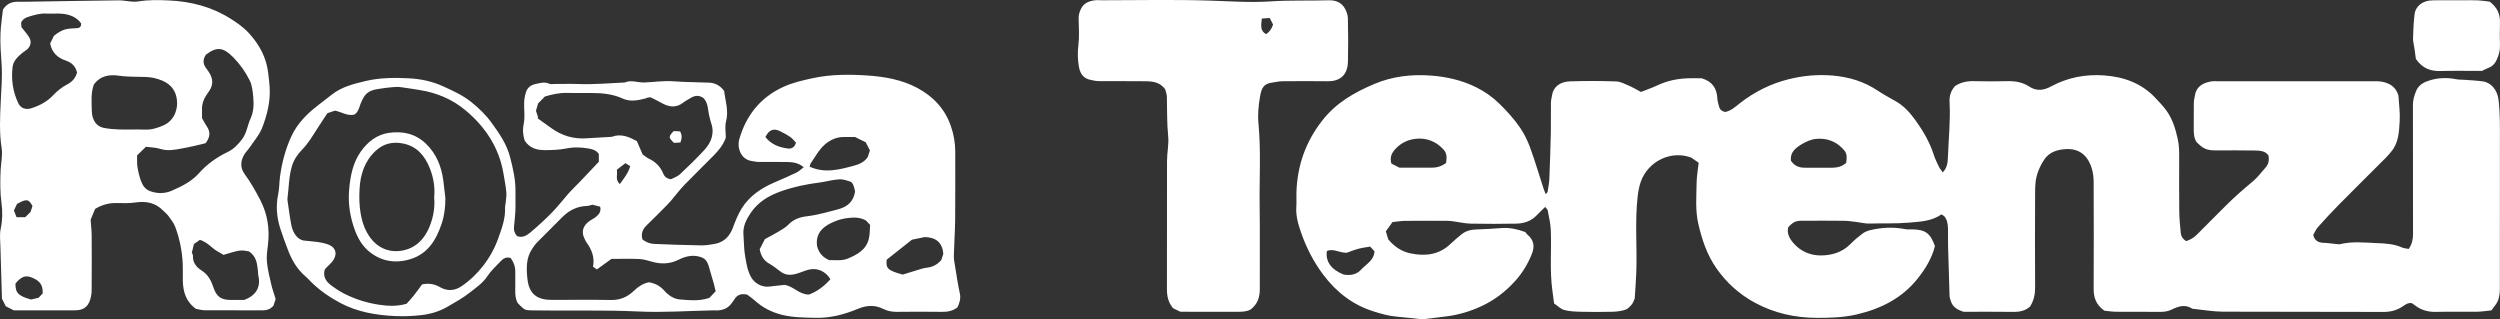 <svg viewBox="0 0 849.28 108.41" xmlns="http://www.w3.org/2000/svg" id="Layer_2">
  <rect x="0" y="0" width="849.28" height="108.41" fill="#333333" stroke="none"/>
  <defs>
    <style>
      .cls-1 {
        fill: #fff;
        stroke-width: 0px;
      }
    </style>
  </defs>
  <g id="Layer_1-2">
    <g>
      <path d="m846.29,105.44c-1.66.17-3.13.43-4.59.45-4.66.06-9.33-.07-13.99.06-2.7.08-5.07-.53-7.21-2.14-.39-.3-.8-.58-1.12-.81-1.2-.23-2.02.32-2.86.9-2.02,1.4-4.18,2.08-6.74,2.07-18.24-.09-36.48,0-54.72-.09-3.28-.02-6.55-.62-9.83-.95-.17-.02-.37.02-.49-.07-2.43-1.59-4.72-.81-7.05.33-1.19.58-2.49.77-3.86.76-5-.06-9.99,0-14.99-.04-1.47-.02-2.93-.27-3.98-.37-2.85-2.04-3.63-4.49-3.62-7.42.05-12.06.05-24.11,0-36.17,0-2.65-.49-5.24-1.89-7.58-1.61-2.69-4.23-3.81-7.09-3.73-2.98.08-6.02.85-7.82,3.59-1.08,1.63-1.97,3.48-2.5,5.35-.51,1.79-.58,3.75-.59,5.63-.05,10.81-.06,21.62,0,32.43.01,2.31-.41,4.43-1.69,6.47-1.54,1.4-3.45,1.87-5.63,1.84-5.66-.08-11.33-.03-16.93-.03-2.04-.63-3.76-1.55-4.4-3.71-.16-.55-.39-1.1-.41-1.66-.19-5.71-.36-11.42-.51-17.13-.05-1.91.03-3.83-.02-5.74-.04-1.48-.23-2.95-1.22-4.16-.2-.24-.53-.37-1-.69-3.37,2.36-7.27,2.48-11.28,2.82-4.41.38-8.79.15-13.17.3-1.38.05-2.77-.34-4.16-.5-1.47-.17-2.94-.42-4.42-.44-4.75-.06-9.49-.03-14.24-.02-2.28,0-3.12.41-4.8,2.23-.5,2.09.42,3.78,1.77,5.35,2.42,2.82,5.72,4.19,9.19,4.21,3.69.01,7.35-.99,10.16-3.85,1.27-1.29,2.67-2.49,4.12-3.57.77-.57,1.75-.97,2.7-1.19,3.9-.91,7.83-1.12,11.8-.33.72.14,1.49.09,2.24.09,4.59.02,6.32,1.26,7.87,5.7-1.04,4.08-3.18,7.62-5.84,10.97-5.36,6.74-12.58,10.33-20.72,12.22-4.42,1.03-8.98,1.18-13.56,1.16-7.43-.03-14.44-1.59-20.96-5.1-5.25-2.82-9.57-6.67-13.05-11.59-3.28-4.65-5-9.84-6.25-15.23-1.07-4.63-.64-9.41-.57-14.12.03-2.13.43-4.25.69-6.65-.84-.58-1.67-1.16-2.49-1.73-6.88-2.64-14.76,1.22-17.21,8.28-.57,1.64-.84,3.31-1.04,5.05-.96,8.53-.14,17.08-.45,25.62-.1,2.88-.34,5.76-.53,8.89-.26.54-.48,1.39-.99,2.01-.61.73-1.37,1.55-2.23,1.82-1.39.45-2.9.65-4.37.68-3.58.09-7.16.09-10.74,0-1.89-.05-3.83-.12-5.64-.61-1.2-.32-2.19-1.39-3.43-2.22-.2-1.49-.38-2.94-.58-4.39-.95-6.86-.25-13.75-.54-20.62-.09-2.2-.64-4.38-1.03-6.56-.06-.35-.45-.64-.87-1.21-.97.95-1.89,1.76-2.71,2.66-1.91,2.11-4.39,2.95-7.1,3.01-5.16.1-10.33.1-15.49,0-1.96-.04-3.91-.51-5.86-.77-.74-.1-1.48-.18-2.22-.18-4.75-.02-9.5-.04-14.24.01-1.39.01-2.77.26-4.26.41-.81,1.14-1.56,2.19-2.25,3.16.34,1.13.6,1.99.82,2.72,2.07,2.46,4.49,4.12,7.54,4.75,5.05,1.05,9.71.51,13.63-3.23,1.19-1.14,2.45-2.22,3.74-3.25,1.47-1.18,3.2-1.59,5.09-1.64,2.89-.08,5.78-.29,8.66-.48,2.61-.17,5.1.33,7.91,1.37.08.1.34.55.72.87,2.16,1.79,2.51,3.97,1.52,6.48-1.35,3.41-3.2,6.49-5.68,9.24-3.31,3.68-7.15,6.6-11.64,8.66-3.69,1.7-7.56,2.84-11.59,3.37-2.69.35-5.39.66-8.08.99-.16.02-.33.03-.5,0-2.78-.29-5.56-.64-8.34-.87-2.74-.22-5.36-.97-7.94-1.78-7.11-2.24-12.68-6.55-17.14-12.5-3.27-4.36-5.7-9.1-7.48-14.18-1-2.85-1.88-5.81-1.65-8.94.12-1.57-.02-3.16.03-4.74.27-9.18,3.13-17.35,8.9-24.65,4.66-5.9,10.78-9.39,17.47-12.23,6.15-2.62,12.62-3.37,19.18-2.9,5.44.39,10.78,1.6,15.7,4.08,2.8,1.42,5.37,3.21,7.65,5.44,2.62,2.56,5.07,5.27,7.12,8.26,1.43,2.1,2.56,4.47,3.43,6.87,1.66,4.56,3.03,9.23,4.53,13.85.18.54.41,1.06.69,1.8.31-.37.62-.57.66-.82.24-1.46.53-2.92.59-4.39.22-5.29.39-10.59.51-15.88.07-3.32-.02-6.65.03-9.98.01-.89.26-1.78.4-2.66.44-2.75,2.76-4.48,6-4.59,5.24-.17,10.5-.16,15.74.02,1.49.05,2.99.86,4.42,1.48,1.35.58,2.62,1.36,4.02,2.1,1.89-.75,3.77-1.39,5.55-2.23,3.26-1.55,6.7-2.27,10.28-2.41,1.66-.06,3.33-.01,4.77-.01,3.62,1.04,5.17,3.4,5.36,6.85.05.97.35,1.94.62,2.89.27.96.99,1.49,2.01,1.71,2-.35,3.47-1.77,5.01-2.97,4.96-3.86,10.42-6.62,16.55-8.15,4.96-1.24,9.98-1.68,15.01-1.25,5.39.46,10.52,1.97,15.12,5.02,1.99,1.32,4.09,2.49,6.19,3.66,2.82,1.57,4.91,3.91,6.75,6.46,2.62,3.63,4.88,7.46,6.25,11.77.45,1.41,1.12,2.76,1.77,4.09.31.64.81,1.19,1.3,1.89,1.61-1.66,1.69-3.66,1.75-5.47.24-6.12.88-12.24.55-18.37-.11-1.98.35-3.77,1.82-5.45,1.79-1.23,3.96-1.76,6.38-1.7,3.83.1,7.66.09,11.49,0,2.64-.06,5.16.37,7.35,1.82,2.57,1.69,4.97,1.3,7.48-.05,5.61-3.03,11.66-4.18,17.98-3.72,6.7.49,12.74,2.63,17.45,7.68,1.3,1.39,2.64,2.77,3.74,4.3,2.11,2.92,3.1,6.31,3.86,9.81.45,2.06.45,4.1.45,6.16,0,6.07-.05,12.14.03,18.21.03,2.47.27,4.94.51,7.4.11,1.11.7,2.02,1.8,2.73,1.36-.42,2.6-1.11,3.68-2.2,3.15-3.21,6.37-6.34,9.52-9.54,3.03-3.07,6.28-5.88,9.59-8.64,1.57-1.31,2.79-3.04,4.18-4.57,1.04-1.13,1.32-2.46,1.03-4.13-1.07-1.62-2.97-1.66-4.74-1.7-4.33-.1-8.66-.03-12.99-.03-3.26,0-4.42-.5-6.79-2.93-.82-1.42-.89-2.97-.87-4.56.04-2.91-.02-5.82.03-8.73.02-.89.24-1.78.41-2.66.62-3.13,3.03-4.16,5.76-4.6.57-.09,1.16-.02,1.75-.02,17.74,0,35.48,0,53.22,0,.83,0,1.67-.02,2.49.11,2.82.47,5.01,1.76,5.87,4.75.17,2.88.6,5.78.43,8.64-.21,3.67-.34,7.47-2.95,10.51-.54.63-1.06,1.28-1.64,1.86-5.41,5.42-10.86,10.8-16.24,16.24-2.39,2.42-4.69,4.92-6.95,7.46-.7.78-1.11,1.82-1.6,2.64.49,1.98,1.74,2.62,3.53,2.68,1.56.05,3.11.3,4.67.45.33.03.68.07.99,0,4.11-1.01,8.29-.52,12.41-.35,2.82.11,5.77.24,8.49,1.45.72.32,1.57.36,2.36.53,1.13-1.63,1.46-3.27,1.46-5.05-.02-14.64,0-29.27-.03-43.91,0-1.62.44-3.07,1.02-4.55.69-1.78,2.06-2.8,3.71-3.42,3.24-1.22,6.59-1.4,10-.72.88.18,1.81.12,2.72.19,2.14.17,4.29.24,6.41.56,2.84.43,4.85,3.09,5.22,6.2.57,4.79.47,9.59.47,14.39,0,16.55.02,33.09-.02,49.64,0,1.38-.13,2.85-.6,4.13-.44,1.19-1.42,2.18-2.33,3.49Zm-370.88-48.47c3.83,0,7.4-.01,10.97,0,1.8,0,3.39-.51,4.86-1.61.25-1.61.38-3.19-.79-4.49-2.41-2.68-5.53-4.01-9.05-3.76-2.81.2-5.38,1.31-7.4,3.53-1.28,1.41-1.92,2.84-1.33,4.92.83.43,1.78.91,2.74,1.41Zm133-2.36c1.2,1.79,2.78,2.35,4.6,2.36,3.24.02,6.48.04,9.71,0,1.68-.03,3.22-.54,4.46-1.65.21-1.53.36-2.99-.6-4.16-2.49-3.03-5.84-4.35-9.65-3.98-1.73.16-3.52.98-5.03,1.91-1.95,1.21-3.85,2.7-3.5,5.52Zm-142.97,29.16c-1.41.26-2.8.41-4.13.78-1.49.41-2.93,1.02-3.82,1.33-2.68-.04-4.62-1.57-6.74-.59-.53,3.57,1.55,6.33,5.67,7.97,2.46.45,4.49-.05,5.97-1.67,1.72-1.88,4.41-3.13,4.53-6.24-.42-.45-.81-.87-1.47-1.59Z" class="cls-1"></path>
      <path d="m325.28,104.39c-1.75,1.35-3.5,1.57-5.39,1.55-5.08-.07-10.16-.06-15.24,0-1.62.02-3.12-.27-4.56-.98-2.86-1.42-5.66-1.3-8.61-.06-4.59,1.91-9.34,3.19-14.42,3.07-3.89-.09-7.78-.09-11.57-1.06-3.41-.87-6.48-2.45-9.11-4.84-.85-.77-1.82-1.42-2.55-1.98-2.06-.46-3.49.07-4.44,1.75-.24.43-.58.8-.87,1.2-1.08,1.52-2.61,2.24-4.43,2.39-.58.05-1.17,0-1.75,0-8.47.16-16.96.79-25.4.39-12.22-.59-24.44-.16-36.65-.39-1.96-.04-2.17-.17-4.38-2.43-.81-1.42-.9-2.97-.87-4.56.04-2.08,0-4.16.01-6.24,0-1.72-.58-3.22-1.57-4.56-1.47-.47-2.53.19-3.4,1.11-1.6,1.67-3.34,3.28-4.6,5.19-1.52,2.31-3.75,3.75-5.78,5.37-2.31,1.84-4.94,3.31-7.51,4.8-2.72,1.58-5.62,2.53-8.83,2.91-2.99.35-5.96.49-8.92.36-6.55-.29-12.97-1.35-18.85-4.47-3.59-1.91-6.92-4.2-9.83-7.06-.65-.64-1.25-1.34-1.95-1.93-2.94-2.48-4.74-5.7-6.07-9.22-.9-2.39-1.81-4.79-2.57-7.22-1.17-3.75-1.49-7.56-.67-11.47.4-1.92.36-3.93.61-5.89.62-4.76,1.84-9.37,3.84-13.74,1.98-4.31,5.21-7.62,8.93-10.48,1.63-1.26,3.27-2.52,4.89-3.79,3.35-2.63,7.35-3.61,11.38-4.57,4.9-1.17,9.87-1.18,14.82-.93,3.94.2,7.88,1.03,11.49,2.68,3.3,1.51,6.63,2.98,9.54,5.3,2.62,2.09,4.99,4.36,6.94,7.05,2.63,3.61,5.19,7.28,6.33,11.7.99,3.83,1.9,7.66,1.84,11.66-.04,2.24.06,4.49-.03,6.73-.07,1.81-.32,3.6-.48,5.41-.1,1.13.22,2.13,1.04,3.05,1.85.76,3.39-.25,4.68-1.34,2.53-2.14,4.98-4.39,7.29-6.76,2.01-2.07,3.76-4.38,5.68-6.54,1.05-1.18,2.22-2.25,3.31-3.39,2.29-2.39,4.56-4.8,6.83-7.2v-2.65c-.76-1.13-1.88-1.57-3.28-1.82-2.64-.48-5.18-.58-7.85-.04-2.33.47-4.76.54-7.15.55-2.63.01-5.13-.55-6.91-3.23-.53-1.68-.77-3.56-.32-5.72.48-2.31.06-4.8.14-7.21.04-1.14.24-2.3.57-3.39.49-1.64,1.65-2.59,3.37-2.93,1.54-.3,3.02-.82,4.6-.07.48.23,1.15.08,1.73.08,2.75,0,5.5-.08,8.24.02,5.23.19,10.44-.29,15.66-.52,2.19-.98,4.39.06,6.58-.01,3.31-.11,6.63-.65,9.91-.4,4.06.31,8.11.28,12.16.46,1.94.08,3.7.88,5.12,2.82.37,3.25,1.61,6.68.64,10.4-.44,1.71-.08,3.64-.08,5.5-.82,2.3-2.3,4.18-3.98,5.89-3.32,3.39-6.75,6.67-10.04,10.08-1.65,1.72-3.09,3.65-4.64,5.47-.43.51-.88.99-1.35,1.46-2.29,2.3-4.56,4.62-6.9,6.87-1.38,1.33-1.95,2.83-1.4,4.77,1.18.94,2.57,1.47,4.07,1.53,5.3.22,10.6.4,15.91.49,1.55.02,3.12-.23,4.66-.52,3.14-.6,5.01-2.6,6.11-5.55.83-2.24,1.73-4.5,2.98-6.51,2.63-4.21,6.61-6.87,11.11-8.81,2.51-1.08,5.02-2.16,7.47-3.34.86-.41,1.57-1.14,2.47-1.81-1.73-1.5-3.62-1.74-5.51-1.78-3.25-.07-6.5,0-9.74-.03-.81,0-1.63-.19-2.44-.31-3.73-.57-5.02-4.57-4.17-7.49,2.33-8.06,7.17-14.1,14.85-17.65,3.22-1.49,6.7-2.27,10.18-3.02,6.06-1.3,12.22-1.3,18.32-.9,5.9.39,11.81,1.39,17.15,4.26,5.37,2.89,9.31,7.06,11.34,12.9.98,2.83,1.5,5.72,1.5,8.72-.02,7.65.05,15.3-.03,22.95-.04,4.13-.35,8.26-.45,12.39-.03,1.14.2,2.28.39,3.42.52,3.16.96,6.34,1.66,9.46.39,1.77-.16,3.19-.81,4.67Zm-181.93-7.77c2.64-.56,4.48,0,6.28,1.01,2.39,1.34,4.87,1.13,7.07-.34,2.83-1.89,5.28-4.24,7.39-6.94,2.2-2.82,3.92-5.91,5.13-9.27,1.22-3.41,2.52-6.81,2.35-10.54-.02-.48.14-.97.18-1.46.11-1.23.37-2.47.26-3.68-.19-2.12-.59-4.22-.95-6.32-1.49-8.91-6.16-15.98-12.97-21.65-4.51-3.75-9.84-5.97-15.67-6.87-2.11-.32-4.21-.69-6.33-.96-.9-.11-1.83-.06-2.74.01-1.31.11-2.61.28-3.91.47-2.15.31-4.34.63-5.66,2.62-.67,1.01-1.18,2.17-1.56,3.33-.4,1.22-.83,2.34-1.96,2.94-2.42.46-4.36-1.02-6.49-1.38-.75.25-1.45.49-2.55.86-.96,1.46-2.1,3.17-3.21,4.89-1.7,2.64-3.25,5.35-5.49,7.62-1.49,1.52-2.68,3.3-3.33,5.43-1.09,3.58-1.04,7.31-1.53,10.96-.05.4.02.83.08,1.24.13.97.26,1.94.42,2.91.27,1.7.47,3.41.83,5.09.59,2.7,2.06,4.66,4.06,5.11,2.73.32,4.65.39,6.49.8,2.22.5,4.43,1.21,4.46,3.77-.32,2.74-2.57,3.71-3.71,5.37-.62,2.37.48,3.99,2.15,5.25,1.45,1.09,2.98,2.11,4.59,2.92,3.7,1.86,7.6,3.09,11.74,3.71,3.16.47,6.22.61,9.37-.35.8-.91,1.66-1.81,2.43-2.78,1.02-1.28,1.96-2.63,2.8-3.76Zm97.63,4.57c.72-.75,1.35-1.41,2.15-2.25-.19-.79-.37-1.65-.61-2.5-.49-1.74-1.04-3.46-1.51-5.2-.4-1.46-.81-2.88-2.28-3.66-2.8-1.19-5.53-.7-8.12.61-2.99,1.51-5.99,1.62-9.15.71-1.41-.41-2.87-.84-4.32-.91-2.99-.14-5.99-.04-9.42-.04-1.46,1.05-3.18,2.29-4.96,3.58-.41-.3-.8-.57-1.3-.93.63-3.16-.45-5.86-2.28-8.35-.24-.33-.38-.74-.57-1.1-1.43-2.69-.16-4.69,1.44-5.92.72-.55,1.58-.92,2.29-1.47,1.16-.89,1.96-1.98,1.54-3.55-1.01-.26-1.88-.48-2.62-.67-.7.17-1.25.41-1.81.42-3.43.09-6.2,1.52-8.56,3.93-2.8,2.85-5.66,5.63-8.46,8.48-.63.64-1.13,1.41-1.64,2.16-2.12,3.11-1.98,6.66-1.63,10.1.53,5.14,3.13,7.24,8.27,7.24,6.74,0,13.49-.08,20.23.04,3.14.05,5.63-1.12,7.78-3.21,1.46-1.42,3.1-2.43,5-2.81,2.15.36,3.83,1.26,5.21,2.83,1.4,1.59,3.25,2.85,5.3,3.01,3.27.26,6.63.63,10.01-.53Zm-58.23-61.38c0,.15-.02.29-.03.44,1.6,1.15,3.2,2.3,4.81,3.44,3.43,2.41,7.23,3.54,11.43,3.31,2.89-.16,5.77-.34,8.66-.51.08,0,.17,0,.25-.03,3.12-1.16,5.8.05,8.47,1.45.69,1.59,1.34,3.1,1.97,4.55.75.52,1.38,1.1,2.12,1.44,2.3,1.06,3.92,2.75,4.88,5.06.46,1.11,1.24,1.71,2.6,1.94.94-.5,2.2-.88,3.07-1.69,2.86-2.67,5.66-5.4,8.31-8.27,2.5-2.72,3.57-5.91,2.16-9.59-.2-.53-.26-1.11-.42-1.66-.61-2.1-.32-4.49-1.95-6.29-1.51-1.18-3.05-1.02-4.6-.03-.77.49-1.61.88-2.31,1.44-2.53,2-5.03,1.57-7.59.08-1.21-.7-2.49-1.29-3.56-1.83-.5.04-.75.03-.99.09-.24.06-.45.22-.69.28-2.59.67-5.25,1.22-7.78.06-3.4-1.57-6.97-1.88-10.62-1.9-2.75-.02-5.5.06-8.24-.02-2.6-.08-5.08.46-7.58,1.22-.75.76-1.51,1.52-2.3,2.32-.25.84-.51,1.7-.75,2.5.26.8.48,1.51.71,2.21Zm91.99,60.27c2.74-.96,5.24-2.84,7.36-5.21-1.63-2.73-4.48-3.98-7.3-3.28-1.11.27-2.18.72-3.27,1.1-2.18.76-4.31,1.13-6.35-.41-1.25-.95-2.48-1.94-3.84-2.71-1.9-1.07-2.85-2.66-3.26-4.9.53-1.03,1.12-2.19,1.76-3.43,1.49-.82,3.04-1.6,4.53-2.5,1.2-.72,2.48-1.42,3.43-2.41,1.72-1.8,3.88-2.57,6.18-2.84,3.7-.44,7.24-1.47,10.81-2.41,3.22-.85,5.21-2.73,5.69-6.08-.81-3.64-1.15-3.16-3.67-3.91-.99-.3-2.16-.14-3.22,0-1.71.22-3.38.68-5.08.9-4.5.57-8.91,1.47-13.21,3-4.15,1.47-7.78,3.64-10.27,7.33-1.48,2.2-2.7,4.56-2.47,7.38.2,2.46.14,4.97.58,7.38.43,2.4.76,4.87,2.02,7.08,1.22,2.16,3.74,3.51,6.2,3.19,2.04-.26,4.09-.45,5.29-.58,3.3.75,4.82,3.23,8.1,3.3Zm19.41-25.19c-2.09-1.15-4.03-1.04-5.91-.85-1.46.15-2.94.5-4.31,1.03-3.66,1.42-7.02,3.67-6.37,8.51.64,2.47,2.05,3.88,4.13,4.8,2.07-.08,4.25.33,6.32-.54,3.28-1.38,6.34-3.05,7.18-6.89.33-1.51.28-3.1.39-4.57-.65-.69-1.17-1.22-1.42-1.49Zm1.38-23.78c-.5-.98-.99-1.92-1.43-2.78-1.32-.65-2.51-1.23-3.65-1.79-1.33,0-2.58,0-3.83,0-2.52.02-4.63.98-6.51,2.64-1.96,1.74-3.12,4.05-4.6,6.14-.25.36-.32.85-.48,1.3,5.28,2.4,10.34.94,15.32-.4,1.7-.46,3.44-1.29,4.46-2.93.22-.67.42-1.29.71-2.18Zm24.92,35.11c-.34-3.98-2.61-5.56-6.27-5.69-1.61.33-3.37.69-4.38.9-3.22,2.55-5.87,4.64-8.58,6.79-.32,3,.36,3.66,5.45,5.06,1.44-.45,2.92-.93,4.42-1.36,1.26-.37,2.52-.85,3.81-.99,2.03-.22,3.6-1.11,4.88-2.62.25-.79.5-1.57.68-2.1Zm-50.04-37.74c-.56-.58-1.15-1.38-1.92-1.92-1.15-.8-2.39-1.48-3.65-2.07-2.12-.99-3.63-.34-4.82,2.07,1.9,2.45,4.6,3.5,7.61,3.89,1.25.16,2.28-.35,2.79-1.98Zm-59.83,14.05c1.37-1.98,2.87-3.71,3.51-6.09-.53-.33-1-.62-1.64-1.01-.98.75-1.93,1.49-2.9,2.23.34,1.69-.67,3.42,1.03,4.86Z" class="cls-1"></path>
      <path d="m4.66,105.41c-.91-.46-1.79-.91-2.69-1.36-.46-.91-.9-1.8-1.31-2.61-.18-5.97-.37-11.84-.52-17.71-.05-1.99-.32-4.06.09-5.97.62-2.9.67-5.84.29-8.65C0,65.29.04,61.49.22,57.71c.12-2.46.72-4.98.34-7.39C-.26,45.11,0,39.88.24,34.69c.2-4.3.59-8.61.3-12.88C.31,18.34.02,14.88.16,11.42c.12-2.86.57-5.71.84-8.17C2.42,1.08,4.17.57,6.18.59c.92,0,1.83.01,2.75,0,10.46-.16,20.93-.36,31.39-.47,2.22-.02,4.51.73,6.64.37C50.45-.09,53.93,0,57.38.15c7.34.33,14.31,2.09,20.66,6.02,2.42,1.5,4.7,3.08,6.61,5.19,3.53,3.89,5.91,8.32,6.48,13.61.17,1.55.39,3.1.48,4.66.29,4.87-.87,9.54-2.64,13.98-.93,2.32-2.7,4.31-4.12,6.43-.55.82-1.29,1.52-1.8,2.35-1.39,2.24-1.51,4.61.05,6.74,2.06,2.82,3.77,5.81,5.36,8.91,2.43,4.73,3.19,9.75,2.58,14.92-.24,2.06-.57,4.12-.35,6.15.27,2.52.87,5,1.45,7.47.39,1.68.98,3.31,1.5,5-.25.77-.5,1.55-.72,2.22-1.05,1.28-2.32,1.64-3.83,1.63-6.49-.04-12.99,0-19.48-.04-1.13,0-2.26-.34-3.04-.47-3.52-2.54-4.36-5.91-4.46-9.59-.03-1.25,0-2.49,0-3.74.02-4.99-.84-9.84-2.57-14.5-.5-1.35-1.48-2.55-2.34-3.75-.48-.67-1.16-1.18-1.75-1.78-2.65-2.72-5.86-3.32-9.53-2.77-2.04.3-4.14.22-6.22.18-2.55-.05-4.91.5-7.39,1.99-.53,1.26-1.15,2.76-1.52,3.66.15,2.19.34,3.75.35,5.3.04,6.23.04,12.47-.01,18.7,0,1.13-.21,2.31-.57,3.39-.78,2.32-2.4,3.39-4.93,3.4-6.91.01-13.82,0-20.97,0ZM69.96,18.56c-1.18,1.75-1,3.26.15,4.73.41.52.78,1.07,1.11,1.63,1.15,1.94,1.2,3.89-.03,5.81-.35.56-.74,1.09-1.11,1.64-.94,1.41-1.49,2.93-1.45,4.65.02.99,0,1.99,0,3.1.5.87.96,1.84,1.57,2.72,1.3,1.87,1.29,3.67-.36,5.81-1.04.25-2.38.6-3.72.9-1.44.32-2.88.63-4.33.89-2.43.43-4.81.95-7.32.15-1.54-.49-3.23-.5-4.89-.73-1.05,1.03-1.98,1.93-3.01,2.93.03,1.31-.07,2.62.12,3.88.23,1.53.61,3.07,1.11,4.53.57,1.67,1.45,3.13,3.31,3.78,2.47.86,4.95.81,7.26-.2,3.4-1.49,6.72-3.11,9.3-6.02,2.69-3.04,6.05-5.38,9.73-7.15,2.02-.97,3.42-2.51,4.77-4.22,1.65-2.09,1.86-4.73,2.92-7.04,1.08-2.35,1.18-4.82.95-7.29-.18-1.94-.36-4.04-1.21-5.74-1.43-2.86-3.28-5.51-5.57-7.83-3.36-3.41-5.55-3.76-9.3-.93Zm-38.09,10.17c-1.07,3.01-.73,6.01-.68,8.97.05,3.13,1.61,5.28,4.05,5.74,1.69.32,3.42.49,5.14.54,2.99.09,5.98-.06,8.97.05,2.23.08,4.18-.58,6.19-1.45,3.9-1.69,5.33-6.19,4.3-10-.98-3.61-3.78-5.15-7.16-6-2.2-.56-4.42-.45-6.65-.5-1.89-.05-3.76-.09-5.66-.37-3.17-.46-6.32-.03-8.49,3.02Zm-5.69-4.09c-.54-2.17-1.82-3.38-3.79-4.05-2.74-.92-4.74-2.61-5.35-5.81.41-.84.89-1.79,1.29-2.62,1.54-1.28,3.11-2.16,4.96-2.39.9-.11,1.81-.15,2.72-.19.97-.04,1.6-.39,1.55-1.64-1.55-2.16-3.9-3.05-6.53-3.28-1.73-.15-3.49.05-5.23-.05-2.12-.13-4.08.45-6.05,1.06-1.04.32-2.01.8-2.58,2,.04.52.08,1.17.11,1.54.98,1.27,1.87,2.26,2.57,3.37.93,1.48.66,2.99-.64,4.21-.42.39-.95.65-1.4,1.01-1.64,1.32-3.29,2.81-3.54,4.94-.51,4.23.09,8.41,1.93,12.3.81,1.72,2.52,2.34,4.41,1.74,2.79-.89,5.35-2.2,7.39-4.37,1.43-1.52,3.03-2.8,4.89-3.77,1.61-.83,2.74-2.1,3.3-4Zm38.98,61.17c.14.36.42.75.4,1.13-.14,2.3,1.23,3.88,2.89,4.92,2.33,1.45,3.32,3.58,4.12,5.96.97,2.86,2.53,4.03,5.47,4.06,1.66.02,3.33,0,4.98,0,.48-.22.94-.41,1.38-.64,2.92-1.49,4.14-4.19,3.4-7.43-.16-.72-.13-1.47-.22-2.21-.28-2.22-.49-4.48-3.01-6.21-.74-.07-1.98-.44-3.14-.27-1.77.26-3.48.9-5.5,1.46-1.21-.76-2.66-1.42-3.79-2.43-1.26-1.12-2.51-2.12-4.24-2.67-.7.5-1.43,1.01-2.01,1.42-.26,1.03-.45,1.83-.72,2.9Zm-54.59,15.94c1-.23,1.71-.4,2.52-.59.45-.48.96-1.01,1.41-1.48.1-2.88-.91-4.3-3.78-5.43-2.1-.83-3.54-.28-5.47,2.08-.02,3.2.95,4.19,5.32,5.43Zm.45-31.79c-1.29-2.38-2-2.48-5.24-.69-.34.72-.72,1.52-1.05,2.22.32.83.58,1.5.89,2.29h2.95c.65-.64,1.29-1.27,1.81-1.78.26-.81.46-1.43.66-2.04Z" class="cls-1"></path>
      <path d="m400.99,105.91c-.87-.42-1.69-.83-2.49-1.22-1.59-1.87-2.09-4.05-2.08-6.43.02-14.55-.01-29.09.03-43.64,0-2.8.68-5.63.39-8.39-.46-4.47-.32-8.93-.44-13.39-.02-.88-.39-1.76-.57-2.51-1.67-2.31-4.05-2.7-6.47-2.73-5.33-.07-10.66,0-15.99-.05-1.14-.01-2.3-.24-3.4-.54-2.33-.64-3.17-2.53-3.51-4.66-.37-2.34-.4-4.67-.11-7.07.36-2.95.13-5.97.07-8.97-.02-1.21.28-2.25.81-3.32.96-1.95,2.68-2.6,4.62-2.88.82-.12,1.66-.02,2.5-.02,12.16,0,24.32-.28,36.46.11,6.97.22,13.96.73,20.89.27,6.57-.44,13.11-.16,19.66-.37,2.29-.07,4.29.67,5.47,2.7.6,1.02,1.04,2.29,1.06,3.46.12,4.9.14,9.81.02,14.71-.11,4.78-2.99,6.69-6.86,6.63-5.16-.07-10.32-.04-15.49,0-1.06,0-2.11.3-3.17.42-3.03.36-3.81,1.65-4.36,4.88-.51,2.99-.8,6.12-.51,9.12.88,9.37.27,18.74.4,28.1.13,9.31,0,18.62.05,27.93.02,2.81-.65,5.24-3.19,7.13-1.22.66-2.77.75-4.36.74-6.41-.03-12.82-.01-19.45-.01Zm27.66-99.6c-.24,2.25-.63,4.13,1.43,5.29q1.66-.98,2.4-3.25c-.31-.61-.7-1.38-1.14-2.24-.94.07-1.72.13-2.69.2Z" class="cls-1"></path>
      <path d="m845.78.56c2.71,2.05,3.58,4.41,3.49,7.25-.08,2.57-.07,5.15,0,7.72.05,1.62-.38,3.08-1,4.55-.58,1.36-1.43,2.4-2.85,2.95-.77.3-1.5.7-2.27,1.06-4.65,0-9.31-.09-13.97.03-3.29.09-6.07-.69-8.47-4.08-.1-.76-.3-2.21-.5-3.65-.16-1.14-.5-2.28-.47-3.4.07-2.72.2-5.44.52-8.14.34-2.83,2.81-4.69,6.09-4.74,3.33-.06,6.66-.01,9.98-.01,1.83,0,3.66-.07,5.49.02,1.46.07,2.92.32,3.93.44Z" class="cls-1"></path>
      <path d="m151.3,67.17c.02,3.02-.32,6.01-1.26,8.81-1.84,5.48-4.67,10.27-10.71,12.08-5.07,1.52-9.83.74-13.93-2.61-2.32-1.9-3.84-4.49-4.88-7.35-1.61-4.41-2.32-8.97-1.92-13.61.4-4.6,1.23-9.16,4-13.05,2.34-3.29,5.48-5.72,9.47-6.3,4.64-.67,9.04.21,12.63,3.69,3.55,3.44,5.26,7.69,5.89,12.47.26,1.96.47,3.92.7,5.87Zm-3.8-.16c.32-3.38-.23-6.71-1.5-9.88-1.67-4.18-4.33-7.41-9.02-8.37-3.53-.72-6.71-.02-9.41,2.52-3.73,3.5-5.16,7.99-5.42,12.88-.15,2.78-.13,5.58.37,8.4.55,3.09,1.54,5.91,3.4,8.37,2.3,3.04,5.63,4.62,9.28,4.37,5.34-.36,8.88-3.62,10.81-8.54,1.21-3.1,1.8-6.34,1.48-9.74Z" class="cls-1"></path>
      <path d="m231.15,48.41c-.86.05-1.59.09-2.19.12-1.91-1.81-1.92-2.09-.1-4,.64.03,1.43.06,2.16.1.75,1.28.64,2.37.13,3.78Z" class="cls-1"></path>
    </g>
  </g>
</svg>